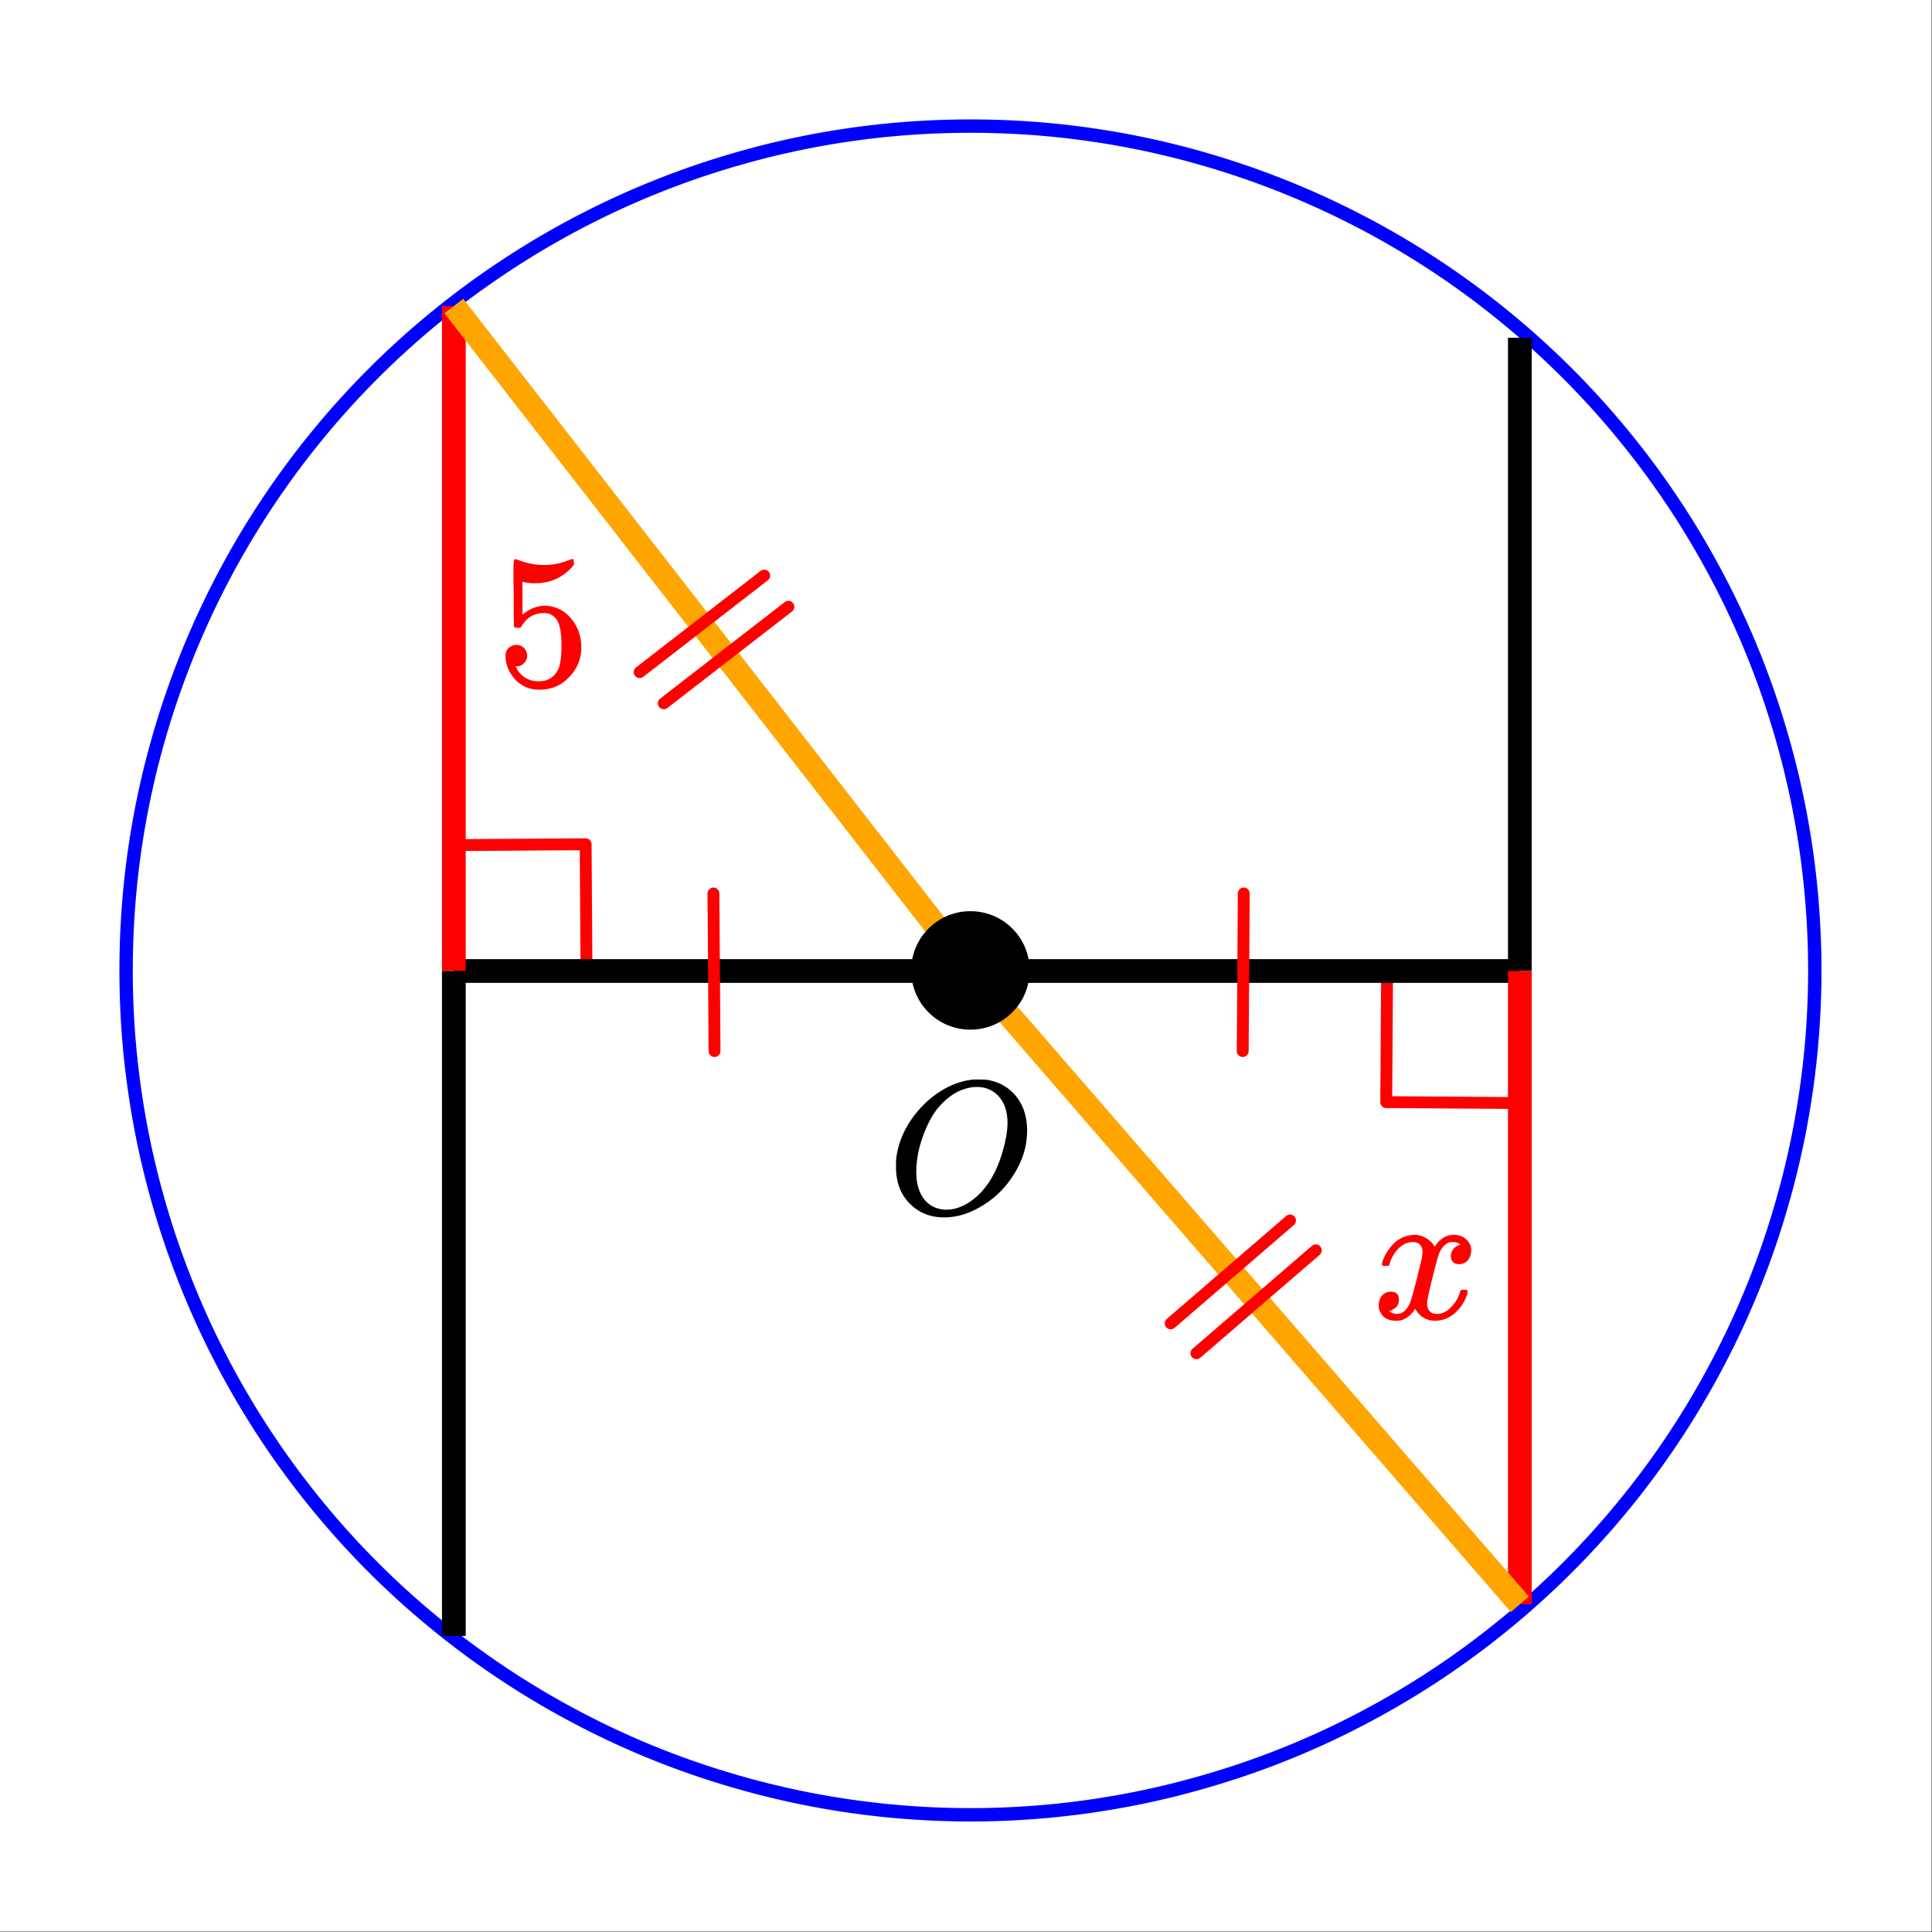 <svg xmlns="http://www.w3.org/2000/svg" xmlns:xlink="http://www.w3.org/1999/xlink" width="182.72" height="182.72" viewBox="0 0 137.04 137.04"><rect x="0" y="0" width="137.04" height="137.04" fill="#333333" stroke="none"/><defs><symbol overflow="visible" id="b"><path d="M6.188-9.484h.218c.344 0 .563.007.657.015.875.125 1.578.512 2.109 1.156.531.649.797 1.465.797 2.454 0 1.21-.39 2.359-1.172 3.453a6.45 6.45 0 0 1-1.86 1.781c-.949.617-1.898.922-2.843.922-.961 0-1.758-.305-2.39-.922C1.015-1.281.671-2.165.671-3.281c0-.313.004-.516.015-.61.157-1.226.676-2.359 1.563-3.39.25-.29.52-.563.813-.813.988-.82 2.03-1.285 3.124-1.39zm2.39 3.078c0-.688-.156-1.25-.469-1.688-.304-.437-.73-.71-1.28-.828a2.588 2.588 0 0 0-.423-.031c-.187 0-.355.015-.5.047-.554.105-1.074.355-1.562.75-.211.168-.461.418-.75.75-.406.531-.758 1.215-1.047 2.047a7.279 7.279 0 0 0-.438 2.453c0 .648.125 1.195.375 1.64.258.45.618.75 1.079.907.238.074.46.109.671.109.54 0 1.079-.172 1.61-.516 1.07-.695 1.851-1.847 2.343-3.453.258-.851.391-1.582.391-2.187zm0 0"/></symbol><symbol overflow="visible" id="c"><path d="M.781-3.75C.727-3.8.703-3.848.703-3.89c.031-.239.172-.551.422-.938.414-.633.941-1 1.578-1.094.125-.02.219-.031.281-.031.32 0 .614.086.875.25.258.156.454.355.579.594.113-.145.18-.239.203-.282.332-.375.718-.562 1.156-.562.363 0 .66.11.89.328.227.21.344.465.344.766 0 .28-.078.515-.234.703a.776.776 0 0 1-.625.281c-.18 0-.32-.047-.422-.14a.539.539 0 0 1-.156-.407c0-.406.222-.687.672-.844a.729.729 0 0 0-.157-.093c-.086-.051-.214-.079-.39-.079-.117 0-.2.008-.25.016-.344.149-.594.445-.75.89-.032.075-.168.579-.407 1.516-.23.93-.351 1.45-.359 1.563a1.827 1.827 0 0 0-.047.406c0 .211.063.383.188.516.125.125.289.187.5.187.375 0 .71-.16 1.015-.484.313-.32.52-.676.625-1.063.032-.082.055-.129.079-.14.03-.02.101-.031.218-.031.164 0 .25.039.25.109 0 .012-.008.058-.015.14-.157.563-.477 1.055-.954 1.47-.417.323-.859.484-1.328.484-.625 0-1.101-.282-1.421-.844-.262.406-.594.68-1 .812-.086.02-.204.032-.36.032C1.18.14.816-.047.61-.422a.953.953 0 0 1-.14-.531c0-.27.078-.5.234-.688a.798.798 0 0 1 .625-.28c.383 0 .578.187.578.562 0 .336-.156.574-.468.718a.359.359 0 0 1-.063.047l-.078.031c-.012.012-.024.016-.031.016l-.047.016c0 .023.066.058.203.11a.817.817 0 0 0 .36.077c.32 0 .597-.203.827-.61.102-.163.282-.75.532-1.75.05-.206.109-.437.171-.687.063-.25.11-.441.141-.578.031-.133.05-.219.063-.25.039-.238.062-.41.062-.515 0-.22-.058-.391-.172-.516-.117-.125-.277-.188-.484-.188-.406 0-.762.157-1.063.47a2.462 2.462 0 0 0-.609 1.062c-.023.086-.043.133-.063.14a.752.752 0 0 1-.218.016zm0 0"/></symbol><symbol overflow="visible" id="d"><path d="M1.438-2.875c.218 0 .398.074.546.219a.775.775 0 0 1 .22.562.68.68 0 0 1-.235.516.682.682 0 0 1-.5.219h-.094l.047.062c.125.293.328.531.61.719.28.187.609.281.984.281.632 0 1.093-.27 1.375-.812.164-.332.25-.907.25-1.72 0-.925-.121-1.55-.36-1.874-.23-.29-.515-.438-.86-.438-.698 0-1.23.305-1.593.907a.312.312 0 0 1-.094.125.761.761 0 0 1-.203.015c-.148 0-.23-.023-.25-.078C1.258-4.21 1.25-5 1.25-6.532c0-.269-.008-.585-.016-.952v-.704c0-.5.024-.75.079-.75.019-.019.039-.03.062-.03l.234.077c.582.23 1.18.344 1.797.344.633 0 1.242-.125 1.828-.375a.47.47 0 0 1 .188-.047c.062 0 .094.078.094.235v.187c-.72.867-1.637 1.297-2.75 1.297-.282 0-.54-.023-.766-.078l-.125-.031v2.328c.508-.414 1.035-.625 1.578-.625.164 0 .348.023.547.062.602.157 1.094.5 1.469 1.032.383.53.578 1.152.578 1.859 0 .812-.29 1.515-.86 2.11-.562.593-1.265.89-2.109.89-.562 0-1.043-.156-1.437-.469a1.618 1.618 0 0 1-.438-.453C.93-.945.758-1.344.687-1.813c0-.03-.007-.07-.015-.125v-.14c0-.25.07-.442.219-.578a.745.745 0 0 1 .546-.219zm0 0"/></symbol><clipPath id="a"><path d="M0 0h137v137H0zm0 0"/></clipPath></defs><g clip-path="url(#a)" fill="#fff"><path d="M0 0h137v137.75H0zm0 0"/><path d="M0 0h137.75v137.75H0zm0 0"/></g><path d="M107.473 78.238l-9.145-.062M98.328 78.176l.059-9.145M32.39 59.945l9.15-.062M41.54 59.883l.062 9.144" fill="none" stroke-width=".842" stroke-linecap="round" stroke-linejoin="round" stroke="red"/><path d="M128.727 68.836a60.023 60.023 0 0 1-1.153 11.684 59.582 59.582 0 0 1-1.43 5.699 59.017 59.017 0 0 1-4.492 10.847 59.314 59.314 0 0 1-6.523 9.762 59.48 59.48 0 0 1-8.3 8.3 59.314 59.314 0 0 1-9.762 6.523 59.017 59.017 0 0 1-10.848 4.492 59.582 59.582 0 0 1-11.516 2.295c-1.95.19-3.906.289-5.867.289a60.102 60.102 0 0 1-11.688-1.153 59.582 59.582 0 0 1-5.699-1.43 59.017 59.017 0 0 1-10.847-4.492 58.642 58.642 0 0 1-5.04-3.02 59.055 59.055 0 0 1-4.722-3.503 59.48 59.48 0 0 1-8.3-8.3 59.656 59.656 0 0 1-3.5-4.72 60.395 60.395 0 0 1-3.024-5.043 60.176 60.176 0 0 1-5.922-16.547 60.86 60.86 0 0 1-.864-5.816 60.02 60.02 0 0 1-.285-5.867c0-1.965.094-3.918.285-5.871a59.582 59.582 0 0 1 2.293-11.516 60.176 60.176 0 0 1 4.493-10.847 59.7 59.7 0 0 1 3.023-5.04 59.009 59.009 0 0 1 3.5-4.722 59.48 59.48 0 0 1 8.3-8.3 59.009 59.009 0 0 1 4.724-3.5 59.7 59.7 0 0 1 15.886-7.517 59.582 59.582 0 0 1 17.387-2.578c1.96 0 3.918.094 5.867.285a59.581 59.581 0 0 1 11.516 2.293 60.176 60.176 0 0 1 10.847 4.493 59.656 59.656 0 0 1 9.762 6.523 59.48 59.48 0 0 1 8.3 8.3 59.055 59.055 0 0 1 3.505 4.724 58.642 58.642 0 0 1 3.02 5.039 59.017 59.017 0 0 1 4.492 10.848 59.582 59.582 0 0 1 2.293 11.515c.19 1.953.289 3.906.289 5.871zm0 0" fill="none" stroke-width=".948" stroke="#00f"/><path d="M32.191 68.875h75.614M68.875 68.875H32.191M68.875 68.875h38.93" fill="none" stroke-width="1.684" stroke="#000"/><path d="M32.191 21.71v47.165" fill="none" stroke-width="1.684" stroke="red"/><path d="M32.191 68.875v47.164M107.805 23.957v44.918" fill="none" stroke-width="1.684" stroke="#000"/><path d="M107.805 113.793V68.875" fill="none" stroke-width="1.684" stroke="red"/><path d="M32.191 21.71l36.684 47.165M68.875 68.875l38.93 44.918" fill="none" stroke-width="1.684" stroke="orange"/><path d="M72.613 68.836a3.754 3.754 0 0 1-1.105 2.672 3.754 3.754 0 0 1-2.672 1.105 3.76 3.76 0 0 1-2.676-1.105 3.754 3.754 0 0 1-1.105-2.672 3.76 3.76 0 0 1 1.105-2.676 3.76 3.76 0 0 1 2.676-1.105 3.754 3.754 0 0 1 2.672 1.105 3.758 3.758 0 0 1 1.105 2.676zm0 0" stroke-width=".842" stroke="#000"/><path d="M50.605 63.375l.079 11.18M88.148 74.555l.075-11.18M45.371 47.676l8.836-6.848M47.082 49.887l8.84-6.848M83.04 93.871l8.464-7.3M84.863 95.988l8.47-7.3" fill="none" stroke-width=".842" stroke-linecap="round" stroke-linejoin="round" stroke="red"/><use xlink:href="#b" x="62.885" y="86.055"/><use xlink:href="#c" x="97.322" y="93.542" fill="red"/><use xlink:href="#d" x="35.186" y="48.624" fill="red"/></svg>
